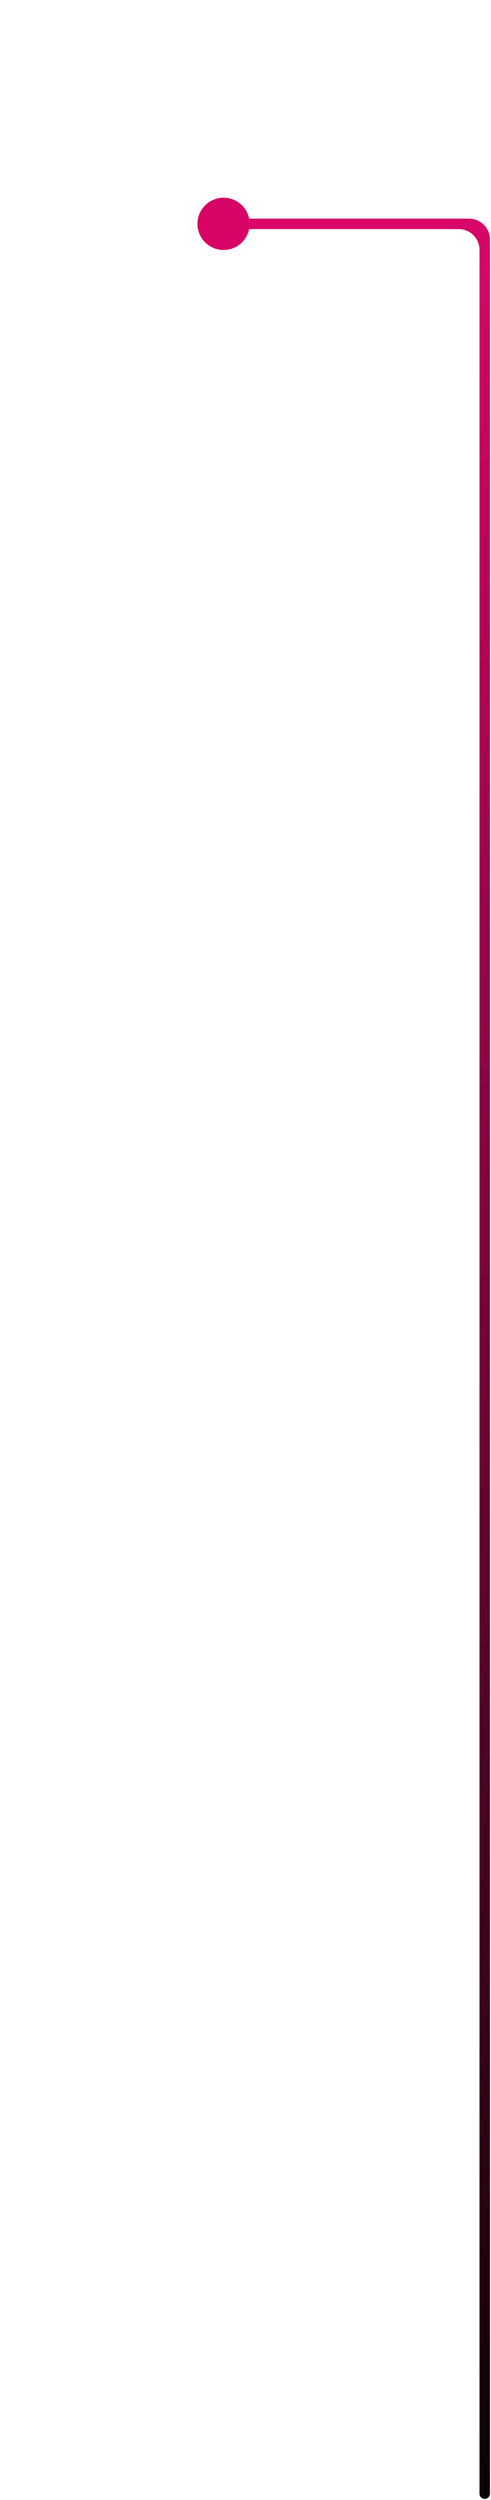 <svg width="47" height="239" viewBox="0 0 47 239" fill="none" xmlns="http://www.w3.org/2000/svg">
<path d="M46.9 22.9C46.9 21.795 46.005 20.9 44.9 20.9H23.4C23.124 20.9 22.9 21.124 22.9 21.4C22.9 21.676 23.124 21.9 23.4 21.9H43.9C45.005 21.9 45.9 22.795 45.9 23.9V238.4C45.9 238.676 46.124 238.9 46.4 238.9C46.676 238.9 46.9 238.676 46.9 238.4V22.9Z" fill="url(#paint0_linear_38_292)"/>
<g filter="url(#filter0_dddddd_38_292)">
<circle cx="21.4" cy="21.4" r="2.5" fill="#D70466"/>
</g>
<defs>
<filter id="filter0_dddddd_38_292" x="-9.72748e-05" y="-9.72748e-05" width="42.8" height="42.8" filterUnits="userSpaceOnUse" color-interpolation-filters="sRGB">
<feFlood flood-opacity="0" result="BackgroundImageFix"/>
<feColorMatrix in="SourceAlpha" type="matrix" values="0 0 0 0 0 0 0 0 0 0 0 0 0 0 0 0 0 0 127 0" result="hardAlpha"/>
<feOffset/>
<feGaussianBlur stdDeviation="0.225"/>
<feColorMatrix type="matrix" values="0 0 0 0 0.843 0 0 0 0 0.016 0 0 0 0 0.4 0 0 0 1 0"/>
<feBlend mode="normal" in2="BackgroundImageFix" result="effect1_dropShadow_38_292"/>
<feColorMatrix in="SourceAlpha" type="matrix" values="0 0 0 0 0 0 0 0 0 0 0 0 0 0 0 0 0 0 127 0" result="hardAlpha"/>
<feOffset/>
<feGaussianBlur stdDeviation="0.45"/>
<feColorMatrix type="matrix" values="0 0 0 0 0.843 0 0 0 0 0.016 0 0 0 0 0.4 0 0 0 1 0"/>
<feBlend mode="normal" in2="effect1_dropShadow_38_292" result="effect2_dropShadow_38_292"/>
<feColorMatrix in="SourceAlpha" type="matrix" values="0 0 0 0 0 0 0 0 0 0 0 0 0 0 0 0 0 0 127 0" result="hardAlpha"/>
<feOffset/>
<feGaussianBlur stdDeviation="1.575"/>
<feColorMatrix type="matrix" values="0 0 0 0 0.843 0 0 0 0 0.016 0 0 0 0 0.4 0 0 0 1 0"/>
<feBlend mode="normal" in2="effect2_dropShadow_38_292" result="effect3_dropShadow_38_292"/>
<feColorMatrix in="SourceAlpha" type="matrix" values="0 0 0 0 0 0 0 0 0 0 0 0 0 0 0 0 0 0 127 0" result="hardAlpha"/>
<feOffset/>
<feGaussianBlur stdDeviation="3.15"/>
<feColorMatrix type="matrix" values="0 0 0 0 0.843 0 0 0 0 0.016 0 0 0 0 0.4 0 0 0 1 0"/>
<feBlend mode="normal" in2="effect3_dropShadow_38_292" result="effect4_dropShadow_38_292"/>
<feColorMatrix in="SourceAlpha" type="matrix" values="0 0 0 0 0 0 0 0 0 0 0 0 0 0 0 0 0 0 127 0" result="hardAlpha"/>
<feOffset/>
<feGaussianBlur stdDeviation="5.4"/>
<feColorMatrix type="matrix" values="0 0 0 0 0.843 0 0 0 0 0.016 0 0 0 0 0.4 0 0 0 1 0"/>
<feBlend mode="normal" in2="effect4_dropShadow_38_292" result="effect5_dropShadow_38_292"/>
<feColorMatrix in="SourceAlpha" type="matrix" values="0 0 0 0 0 0 0 0 0 0 0 0 0 0 0 0 0 0 127 0" result="hardAlpha"/>
<feOffset/>
<feGaussianBlur stdDeviation="9.45"/>
<feColorMatrix type="matrix" values="0 0 0 0 0.843 0 0 0 0 0.016 0 0 0 0 0.4 0 0 0 1 0"/>
<feBlend mode="normal" in2="effect5_dropShadow_38_292" result="effect6_dropShadow_38_292"/>
<feBlend mode="normal" in="SourceGraphic" in2="effect6_dropShadow_38_292" result="shape"/>
</filter>
<linearGradient id="paint0_linear_38_292" x1="34.9" y1="20.9" x2="34.9" y2="238.9" gradientUnits="userSpaceOnUse">
<stop stop-color="#D80668"/>
<stop offset="1" stop-color="#0C0206"/>
</linearGradient>
</defs>
</svg>
